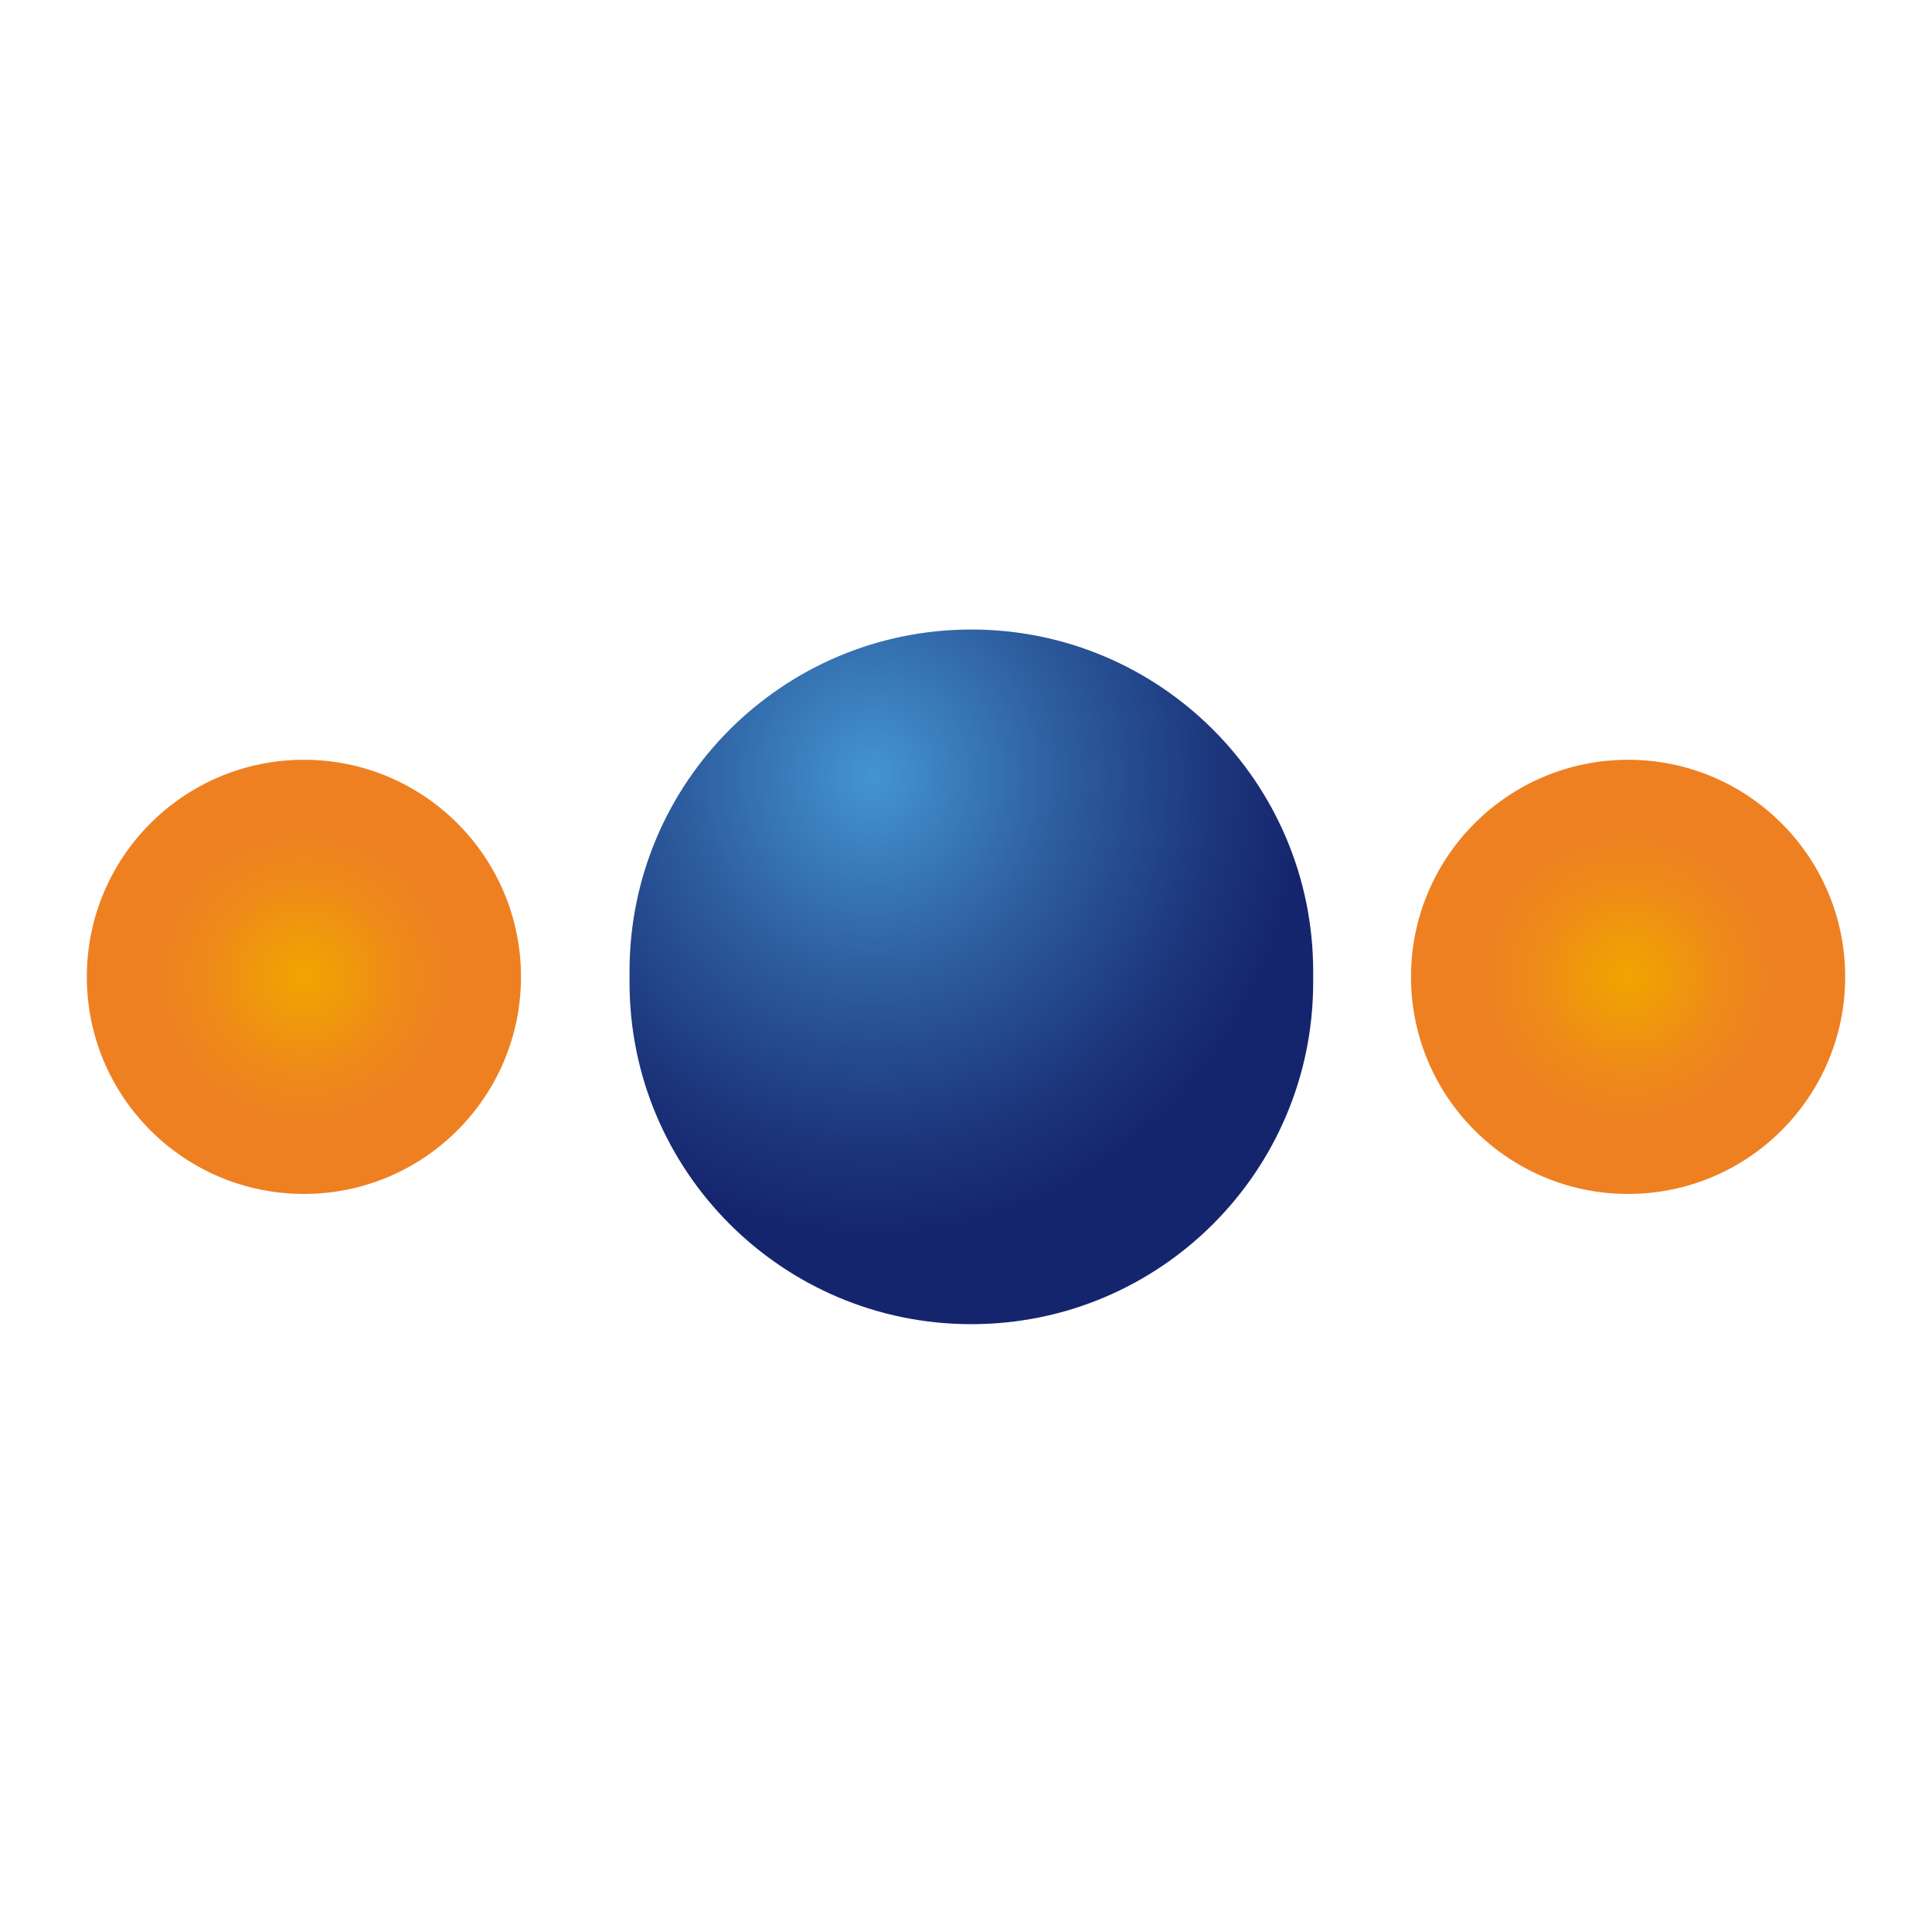 <?xml version="1.0" encoding="UTF-8"?> <svg xmlns="http://www.w3.org/2000/svg" width="89" height="89" viewBox="0 0 89 89" fill="none"><path d="M60.493 45.253V44.747C60.493 36.05 53.443 29 44.747 29C36.05 29 29 36.05 29 44.747V45.253C29 53.95 36.05 61 44.747 61C53.443 61 60.493 53.95 60.493 45.253Z" fill="url(#paint0_radial_234_1997)"></path><path d="M14 55C19.523 55 24 50.523 24 45C24 39.477 19.523 35 14 35C8.477 35 4 39.477 4 45C4 50.523 8.477 55 14 55Z" fill="url(#paint1_radial_234_1997)"></path><path d="M75 55C80.523 55 85 50.523 85 45C85 39.477 80.523 35 75 35C69.477 35 65 39.477 65 45C65 50.523 69.477 55 75 55Z" fill="url(#paint2_radial_234_1997)"></path><defs><radialGradient id="paint0_radial_234_1997" cx="0" cy="0" r="1" gradientUnits="userSpaceOnUse" gradientTransform="translate(40.22 35.715) rotate(0.059) scale(19.926 21.306)"><stop stop-color="#4495D1"></stop><stop offset="0.422" stop-color="#2E5FA1"></stop><stop offset="0.805" stop-color="#1C357B"></stop><stop offset="1" stop-color="#15256D"></stop></radialGradient><radialGradient id="paint1_radial_234_1997" cx="0" cy="0" r="1" gradientUnits="userSpaceOnUse" gradientTransform="translate(14.009 45) scale(10.014)"><stop stop-color="#F0A600"></stop><stop offset="0.067" stop-color="#F0A104"></stop><stop offset="0.459" stop-color="#EE891A"></stop><stop offset="0.7" stop-color="#EE8022"></stop></radialGradient><radialGradient id="paint2_radial_234_1997" cx="0" cy="0" r="1" gradientUnits="userSpaceOnUse" gradientTransform="translate(75.003 45) scale(9.985)"><stop stop-color="#F0A600"></stop><stop offset="0.067" stop-color="#F0A104"></stop><stop offset="0.459" stop-color="#EE891A"></stop><stop offset="0.7" stop-color="#EE8022"></stop></radialGradient></defs></svg> 